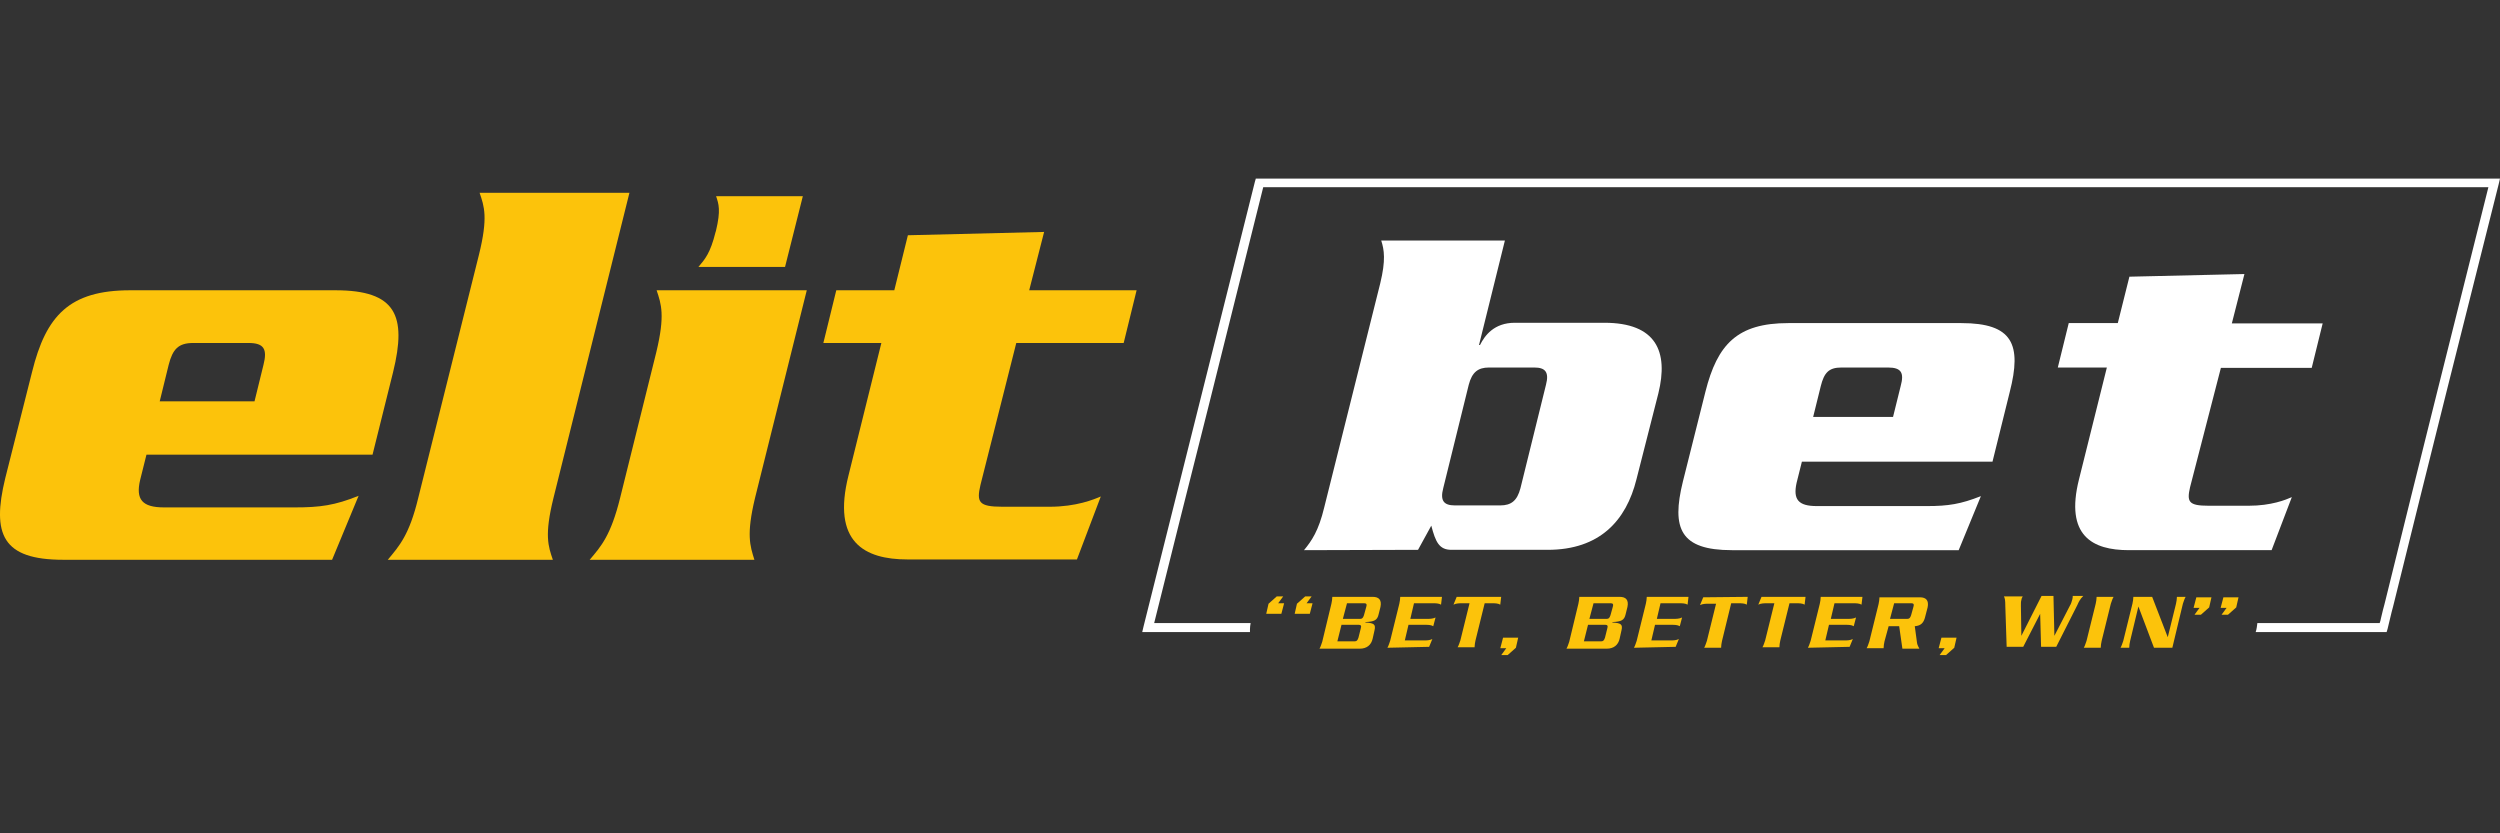 <svg xmlns="http://www.w3.org/2000/svg" xmlns:xlink="http://www.w3.org/1999/xlink" xmlns:inkscape="http://www.inkscape.org/namespaces/inkscape" version="1.1" width="360" height="120" viewBox="0 0 360 120">
<rect x="0" y="0" width="360" height="120" fill="#333333" stroke="none"/>
<defs>
<clipPath id="clip_0">
<path transform="matrix(1,0,0,-1,0,120)" d="M0 120H360V0H0Z"/>
</clipPath>
</defs>
<g inkscape:groupmode="layer" inkscape:label="katman 1">
<g clip-path="url(#clip_0)">
<path transform="matrix(1,0,0,-1,37.94,52.54)" d="M0 0-1.289-5.25H-14.941L-13.652 0C-13.079 2.244-12.268 3.15-10.12 3.15H-2.148C.095 3.15 .573 2.244 0 0M10.358 10.74H-19.189C-27.924 10.74-31.313 7.112-33.318-1.002L-37.185-16.325C-39.142-24.392-37.614-28.068-28.832-28.068H9.881L13.699-18.855C10.263-20.239 8.162-20.526 4.487-20.526H-14.32C-17.471-20.526-18.425-19.38-17.757-16.564L-16.85-12.936H15.704L18.664-1.05C20.668 7.112 19.093 10.74 10.358 10.74" fill="#fcc30b"/>
<path transform="matrix(1,0,0,-1,273.697,55.596)" d="M0 0-1.098-4.439H-12.602L-11.504 0C-11.026 1.91-10.358 2.673-8.544 2.673H-1.813C.096 2.673 .525 1.91 0 0M8.735 9.07H-16.182C-23.532 9.07-26.396 6.015-28.115-.811L-31.361-13.747C-33.031-20.525-31.743-23.628-24.297-23.628H8.354L11.552-15.848C8.64-16.993 6.874-17.279 3.771-17.279H-12.076C-14.75-17.279-15.514-16.325-14.988-13.938L-14.225-10.883H13.223L15.704-.859C17.471 6.015 16.134 9.07 8.735 9.07" fill="#ffffff"/>
<path transform="matrix(1,0,0,-1,90.638,27.767)" d="M0 0H-21.576C-20.907-1.957-20.334-3.532-21.671-8.926L-30.406-43.915C-31.695-49.262-33.127-50.837-34.798-52.842H-11.026C-11.695-50.885-12.268-49.309-10.931-43.915Z" fill="#fcc30b"/>
<path transform="matrix(1,0,0,-1,108.73,71.682)" d="M0 0C-1.289-5.347-.716-6.922-.096-8.927H-23.819C-22.148-6.97-20.764-5.394-19.428 0L-14.225 20.955C-12.936 26.301-13.509 27.876-14.177 29.881H7.446Z" fill="#fcc30b"/>
<path transform="matrix(1,0,0,-1,146.344,49.39)" d="M0 0H15.466L17.327 7.59H1.861L4.009 15.991-15.609 15.514-17.566 7.59H-25.919L-27.781 0H-19.428L-24.153-19.045C-26.588-28.688-21.862-31.17-15.657-31.17H8.735L12.172-22.101C11.169-22.531 8.64-23.581 4.821-23.581H-2.005C-5.442-23.581-5.728-22.913-5.155-20.43Z" fill="#fcc30b"/>
<path transform="matrix(1,0,0,-1,319.809,52.97)" d="M0 0H13.079L14.654 6.396H1.575L3.389 13.509-13.175 13.127-14.846 6.444H-21.91L-23.485 .048H-16.421L-20.431-16.039C-22.483-24.201-18.474-26.253-13.271-26.253H7.303L10.215-18.616C9.355-18.998 7.255-19.857 4.009-19.857H-1.767C-4.679-19.857-4.917-19.285-4.439-17.184Z" fill="#ffffff"/>
<path transform="matrix(1,0,0,-1,207.825,70.298)" d="M0 0C-.478-1.813 .095-2.481 1.67-2.481H8.21C9.785-2.481 10.645-1.813 11.121 0L14.797 14.894C15.274 16.707 14.701 17.375 13.126 17.375H6.587C5.012 17.375 4.152 16.707 3.675 14.894ZM-20.049-8.926C-18.951-7.589-17.948-6.157-17.137-2.769L-9.07 29.5C-8.259 32.841-8.497 34.321-8.927 35.658H8.878L5.154 20.622H5.298C5.966 21.958 7.303 23.819 10.31 23.819H23.198C30.692 23.819 32.458 19.667 30.979 13.652L27.828 1.289C26.349-4.678 22.53-8.878 15.036-8.878H1.192C-.573-8.878-1.099-7.78-1.719-5.394L-3.628-8.878Z" fill="#ffffff"/>
<path transform="matrix(1,0,0,-1,180.855,25.714)" d="M0 0V.048L-.143-.429C-2.816-11.122-5.489-21.814-8.162-32.458-10.835-43.151-13.508-53.795-16.182-64.488L-16.373-65.299H-.859V-64.87C-.859-64.583-.812-64.297-.764-64.011H-14.654C-12.077-53.605-9.451-43.199-6.826-32.793-4.2-22.292-1.575-11.79 1.05-1.241H177.474C172.606-20.716 167.545-40.812 162.677-60.622 162.629-60.86 162.534-61.147 162.486-61.385 162.438-61.625 162.342-61.863 162.295-62.101 162.2-62.531 162.104-62.913 162.008-63.294 161.96-63.534 161.914-63.772 161.818-64.011H144.204C144.156-64.44 144.109-64.87 143.965-65.299H162.82L162.963-64.822C163.059-64.393 163.154-64.011 163.25-63.628 163.345-63.247 163.441-62.865 163.536-62.436 163.583-62.197 163.679-61.958 163.727-61.719 163.775-61.481 163.871-61.195 163.917-60.956 168.882-40.86 173.99-20.478 178.954-.811L179.145 0Z" fill="#ffffff"/>
<path transform="matrix(1,0,0,-1,113.046,38.438)" d="M0 0H-12.473C-11.536 1.098-10.759 1.981-10.009 5.007L-9.953 5.176C-9.23 8.174-9.552 9.058-9.927 10.183H2.561" fill="#fcc30b"/>
<path transform="matrix(1,0,0,-1,184.781,85.881)" d="M0 0-.727-.99H.132L-.265-2.509H-2.444L-2.113-1.057-.925 0Z" fill="#fcc30b"/>
<path transform="matrix(1,0,0,-1,188.875,85.881)" d="M0 0-.727-.99H.132L-.264-2.509H-2.443L-2.113-1.057-.925 0Z" fill="#fcc30b"/>
<path transform="matrix(1,0,0,-1,193.373,89.116)" d="M0 0H2.509C2.773 0 2.905 .132 3.037 .528L3.367 1.717C3.5 2.113 3.367 2.245 3.104 2.245H.594ZM-.793-3.236H1.717C1.98-3.236 2.113-3.104 2.245-2.708L2.575-1.387C2.707-.991 2.575-.858 2.311-.858H-.198ZM-1.651 2.179C-1.585 2.509-1.52 2.84-1.52 3.17H4.292C5.217 3.17 5.613 2.707 5.415 1.717L5.15 .66C4.952-.198 4.557-.396 3.235-.463V-.528C4.49-.595 4.755-.793 4.557-1.651L4.292-2.84C4.094-3.765 3.434-4.293 2.443-4.293H-3.368C-3.17-3.963-3.104-3.633-2.973-3.303Z" fill="#fcc30b"/>
<path transform="matrix(1,0,0,-1,199.785,93.277)" d="M0 0C.198 .33 .264 .661 .396 .991L1.717 6.34C1.783 6.67 1.849 7.001 1.849 7.331H7.858L7.727 6.208C7.396 6.406 6.935 6.406 6.604 6.406H3.83L3.302 4.161H5.745C6.075 4.161 6.538 4.161 6.935 4.359L6.604 3.104C6.273 3.303 5.812 3.303 5.481 3.303H3.038L2.51 1.057H5.283C5.613 1.057 6.075 1.057 6.472 1.255L6.01 .133Z" fill="#fcc30b"/>
<path transform="matrix(1,0,0,-1,216.17,85.946)" d="M0 0-.132-1.123C-.463-.925-.925-.925-1.255-.925H-2.378L-3.698-6.274C-3.765-6.604-3.831-6.935-3.831-7.265H-6.274C-6.076-6.935-6.01-6.604-5.878-6.274L-4.557-.925H-5.68C-6.01-.925-6.473-.925-6.868-1.123L-6.406 0Z" fill="#fcc30b"/>
<path transform="matrix(1,0,0,-1,216.177,94.334)" d="M0 0 .726 .991H-.133L.264 2.51H2.443L2.113 1.057 .924 0Z" fill="#fcc30b"/>
<path transform="matrix(1,0,0,-1,228.873,89.116)" d="M0 0H2.509C2.773 0 2.905 .132 3.037 .528L3.367 1.717C3.5 2.113 3.367 2.245 3.104 2.245H.594ZM-.793-3.236H1.717C1.98-3.236 2.113-3.104 2.245-2.708L2.575-1.387C2.707-.991 2.575-.858 2.311-.858H-.198ZM-1.585 2.179C-1.52 2.509-1.453 2.84-1.453 3.17H4.358C5.283 3.17 5.679 2.707 5.48 1.717L5.217 .66C5.019-.198 4.622-.396 3.302-.463V-.528C4.557-.595 4.82-.793 4.622-1.651L4.358-2.84C4.16-3.765 3.5-4.293 2.509-4.293H-3.303C-3.104-3.963-3.038-3.633-2.906-3.303Z" fill="#fcc30b"/>
<path transform="matrix(1,0,0,-1,235.285,93.277)" d="M0 0C.198 .33 .265 .661 .396 .991L1.717 6.34C1.783 6.67 1.85 7.001 1.85 7.331H7.858L7.727 6.208C7.396 6.406 6.935 6.406 6.604 6.406H3.83L3.302 4.161H5.745C6.076 4.161 6.538 4.161 6.935 4.359L6.604 3.104C6.273 3.303 5.812 3.303 5.481 3.303H3.038L2.51 1.057H5.283C5.613 1.057 6.076 1.057 6.472 1.255L6.01 .133Z" fill="#fcc30b"/>
<path transform="matrix(1,0,0,-1,251.67,85.946)" d="M0 0-.132-1.123C-.463-.925-.925-.925-1.255-.925H-2.378L-3.698-6.34C-3.765-6.67-3.83-7-3.83-7.331H-6.274C-6.076-7-6.01-6.67-5.878-6.34L-4.557-.991H-5.68C-6.01-.991-6.472-.991-6.868-1.189L-6.406-.066Z" fill="#fcc30b"/>
<path transform="matrix(1,0,0,-1,259.997,85.946)" d="M0 0-.132-1.123C-.462-.925-.924-.925-1.255-.925H-2.311L-3.632-6.274C-3.698-6.604-3.764-6.935-3.764-7.265H-6.207C-6.01-6.935-5.943-6.604-5.812-6.274L-4.49-.925H-5.613C-5.943-.925-6.405-.925-6.802-1.123L-6.34 0Z" fill="#fcc30b"/>
<path transform="matrix(1,0,0,-1,260.334,93.277)" d="M0 0C.198 .33 .265 .661 .396 .991L1.718 6.34C1.783 6.67 1.85 7.001 1.85 7.331H7.859L7.727 6.208C7.396 6.406 6.935 6.406 6.604 6.406H3.831L3.303 4.161H5.746C6.076 4.161 6.538 4.161 6.935 4.359L6.604 3.104C6.274 3.303 5.812 3.303 5.481 3.303H3.038L2.51 1.057H5.283C5.613 1.057 6.076 1.057 6.473 1.255L6.01 .133Z" fill="#fcc30b"/>
<path transform="matrix(1,0,0,-1,272.162,89.116)" d="M0 0H2.51C2.773 0 2.905 .132 3.038 .528L3.368 1.717C3.5 2.113 3.368 2.245 3.104 2.245H.595ZM-.793-3.236C-.858-3.566-.925-3.896-.925-4.227H-3.368C-3.17-3.896-3.104-3.566-2.972-3.236L-1.651 2.113C-1.585 2.443-1.519 2.773-1.519 3.104H4.293C5.217 3.104 5.613 2.642 5.415 1.65L5.019 .132C4.821-.528 4.49-.991 3.566-1.057L3.896-3.5C3.962-3.83 4.095-4.028 4.227-4.293H1.783L1.32-1.057H-.198Z" fill="#fcc30b"/>
<path transform="matrix(1,0,0,-1,279.301,94.334)" d="M0 0 .727 .991H-.132L.265 2.51H2.443L2.113 1.057 .925 0Z" fill="#fcc30b"/>
<path transform="matrix(1,0,0,-1,288.963,93.277)" d="M0 0-.198 6.01C-.198 6.868-.264 7.133-.396 7.396H2.312C2.18 7.198 2.113 7.001 2.113 6.868 2.047 6.67 2.047 6.406 2.047 6.076L2.113 1.718 5.02 7.463H6.736L6.868 1.718 9.113 6.076C9.246 6.274 9.378 6.67 9.443 6.935 9.51 7.133 9.51 7.331 9.51 7.463H11.028C10.566 7.001 10.368 6.604 10.17 6.142L7.133 .133H4.953L4.821 4.888 2.378 .133H0Z" fill="#fcc30b"/>
<path transform="matrix(1,0,0,-1,304.356,85.946)" d="M0 0C-.197-.33-.264-.661-.396-.991L-1.717-6.34C-1.782-6.67-1.849-7.001-1.849-7.331H-4.292C-4.094-7.001-4.028-6.67-3.896-6.34L-2.575-.991C-2.509-.661-2.443-.33-2.443 0Z" fill="#fcc30b"/>
<path transform="matrix(1,0,0,-1,310.175,93.277)" d="M0 0-2.245 5.944-3.434 .991C-3.5 .661-3.566 .33-3.566 0H-4.82C-4.623 .33-4.557 .661-4.425 .991L-3.104 6.34C-3.038 6.67-2.972 7.001-2.972 7.331H-.264L1.981 1.52 3.17 6.34C3.236 6.67 3.302 7.001 3.302 7.331H4.557C4.358 7.001 4.293 6.67 4.161 6.34L2.642 0Z" fill="#fcc30b"/>
<path transform="matrix(1,0,0,-1,316.008,88.522)" d="M0 0 .727 .991H-.132L.265 2.51H2.443L2.113 1.057 .925 0Z" fill="#fcc30b"/>
<path transform="matrix(1,0,0,-1,319.904,88.522)" d="M0 0 .727 .991H-.132L.265 2.51H2.443L2.113 1.057 .925 0Z" fill="#fcc30b"/>
</g>
</g>
</svg>

